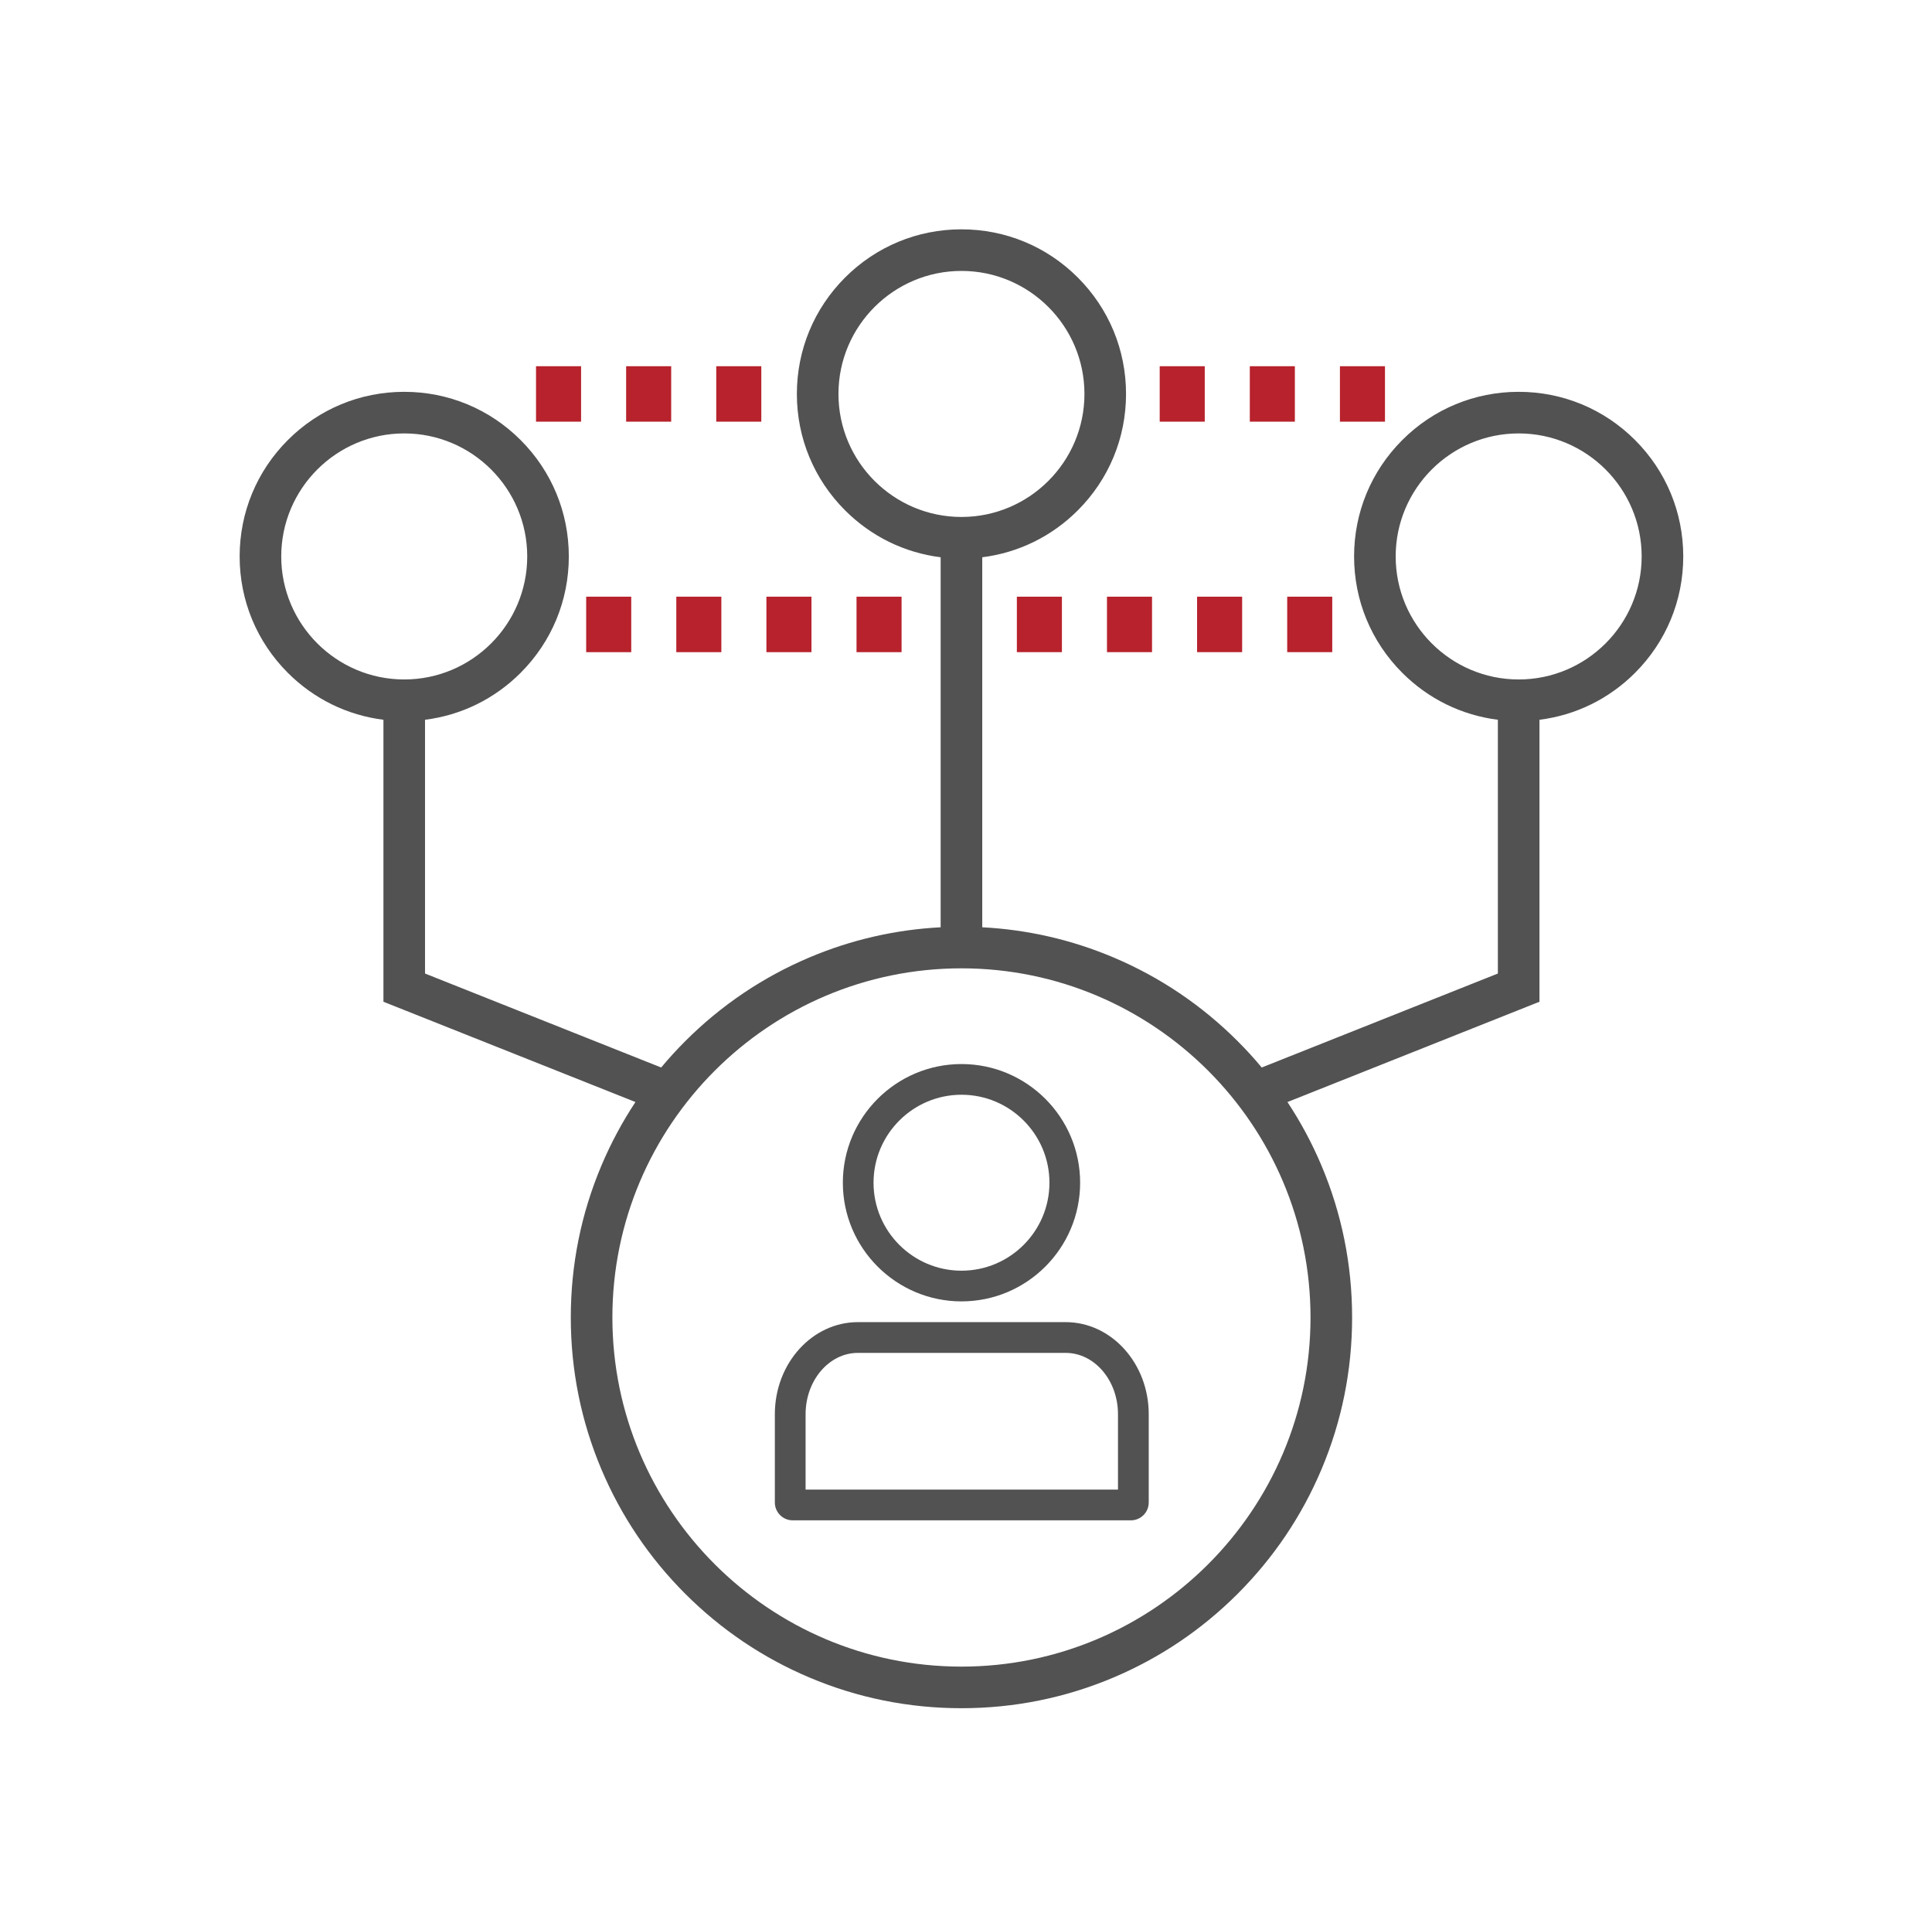 <svg xmlns="http://www.w3.org/2000/svg" xmlns:xlink="http://www.w3.org/1999/xlink" id="Layer_1" x="0px" y="0px" width="3008px" height="3000px" viewBox="0 0 3008 3000" style="enable-background:new 0 0 3008 3000;" xml:space="preserve"><style type="text/css">	.st0{fill:none;stroke:#B7222C;stroke-width:87.147;stroke-miterlimit:10;stroke-dasharray:82.403;}	.st1{fill:none;stroke:#525252;stroke-width:80;stroke-miterlimit:10;}	.st2{fill:none;stroke:#B7222C;stroke-width:80;stroke-miterlimit:10;stroke-dasharray:56;}	.st3{fill:none;stroke:#525252;stroke-width:60;stroke-miterlimit:10;}	.st4{fill:#525252;}	.st5{fill:#B7222C;}	.st6{fill:#535353;}	.st7{fill:none;stroke:#444444;stroke-width:74.697;stroke-linecap:round;stroke-miterlimit:10;}	.st8{fill:#434343;}</style><g>	<g>		<path class="st5" d="M1403.699,1015.145h-70.149v-86.338h70.149V1015.145z M1263.4,1015.145h-70.149v-86.338h70.149V1015.145z    M1123.1,1015.145h-70.149v-86.338h70.149V1015.145z M982.8,1015.145h-70.149v-86.338H982.8V1015.145z"></path>	</g>	<g>		<path class="st5" d="M2074.231,1015.145h-70.149v-86.338h70.149V1015.145z M1933.931,1015.145h-70.149v-86.338h70.149V1015.145z    M1793.631,1015.145h-70.149v-86.338h70.149V1015.145z M1653.331,1015.145h-70.149v-86.338h70.149V1015.145z"></path>	</g>	<g>		<path class="st5" d="M1185.296,656.387h-70.149v-86.338h70.149V656.387z M1044.996,656.387h-70.149v-86.338h70.149V656.387z    M904.697,656.387h-70.149v-86.338h70.149V656.387z"></path>	</g>	<g>		<path class="st5" d="M2156.323,656.387h-70.149v-86.338h70.149V656.387z M2016.024,656.387h-70.149v-86.338h70.149V656.387z    M1875.724,656.387h-70.149v-86.338h70.149V656.387z"></path>	</g>	<path class="st4" d="M2620.719,866.164c0-68.446-26.654-132.796-75.054-181.195s-112.749-75.054-181.195-75.054  s-132.796,26.654-181.194,75.054c-48.399,48.399-75.054,112.749-75.054,181.195s26.654,132.796,75.054,181.194  c40.682,40.683,92.636,65.995,148.817,73.034v395.004l-367.657,146.283c-11.807-14.15-24.285-27.819-37.438-40.972  c-55.848-55.848-120.891-99.698-193.32-130.334c-65.104-27.537-133.715-43.283-204.381-46.962V867.446  c56.182-7.039,108.136-32.351,148.817-73.034c48.399-48.398,75.054-112.748,75.054-181.194s-26.654-132.797-75.054-181.195  c-48.398-48.399-112.748-75.054-181.194-75.054c-68.447,0-132.797,26.654-181.195,75.054  c-48.399,48.398-75.054,112.748-75.054,181.195c0,68.446,26.654,132.796,75.054,181.194  c40.682,40.683,92.636,65.995,148.818,73.034v575.965c-70.666,3.68-139.276,19.426-204.381,46.963  c-72.431,30.636-137.474,74.486-193.321,130.334c-13.153,13.153-25.632,26.823-37.438,40.972l-367.658-146.283v-395.004  c56.182-7.039,108.136-32.351,148.817-73.034c48.399-48.398,75.054-112.748,75.054-181.194s-26.654-132.796-75.054-181.195  c-48.398-48.399-112.748-75.054-181.194-75.054s-132.796,26.654-181.194,75.054c-48.399,48.399-75.054,112.749-75.054,181.195  s26.654,132.796,75.054,181.194c40.682,40.683,92.635,65.995,148.817,73.034v438.93l392.373,156.117  c-20.547,31.045-38.215,63.971-52.857,98.589c-31.725,75.006-47.811,154.662-47.811,236.758  c0,82.095,16.086,161.752,47.811,236.758c30.636,72.43,74.486,137.473,130.334,193.32s120.891,99.698,193.321,130.334  c75.006,31.725,154.662,47.811,236.758,47.811c82.095,0,161.752-16.086,236.758-47.811c72.43-30.636,137.473-74.486,193.32-130.334  s99.698-120.891,130.334-193.32c31.725-75.006,47.811-154.663,47.811-236.758c0-82.096-16.086-161.752-47.811-236.758  c-14.643-34.618-32.311-67.543-52.857-98.589l392.373-156.117v-438.93c56.182-7.039,108.136-32.351,148.818-73.034  C2594.065,998.96,2620.719,934.611,2620.719,866.164z M437.873,866.164c0-105.591,85.904-191.495,191.494-191.495  s191.494,85.904,191.494,191.495c0,105.59-85.904,191.494-191.494,191.494S437.873,971.754,437.873,866.164z M1305.424,613.218  c0-105.591,85.904-191.495,191.495-191.495c105.59,0,191.494,85.904,191.494,191.495c0,105.59-85.904,191.494-191.494,191.494  C1391.328,804.712,1305.424,718.808,1305.424,613.218z M1496.919,2594.255c-299.67,0-543.47-243.799-543.47-543.469  s243.8-543.47,543.47-543.47s543.469,243.8,543.469,543.47S1796.589,2594.255,1496.919,2594.255z M2364.47,1057.659  c-105.59,0-191.494-85.904-191.494-191.494c0-105.591,85.904-191.495,191.494-191.495c105.591,0,191.495,85.904,191.495,191.495  C2555.965,971.754,2470.061,1057.659,2364.47,1057.659z"></path>	<g>		<g>			<path class="st4" d="M1496.978,2025.737c101.851,0,184.714-82.862,184.714-184.714c0-101.851-82.862-184.713-184.714-184.713    c-101.851,0-184.713,82.862-184.713,184.713C1312.265,1942.874,1395.126,2025.737,1496.978,2025.737z M1496.978,1704.083    c75.51,0,136.94,61.431,136.94,136.939c0,75.51-61.431,136.941-136.94,136.941c-75.509,0-136.94-61.432-136.94-136.941    C1360.037,1765.514,1421.468,1704.083,1496.978,1704.083z"></path>		</g>		<g>			<path class="st4" d="M1760.727,2366.564h-526.565c-15.313,0-27.771-12.458-27.771-27.771v-137.407    c0-79.037,58.006-143.339,129.304-143.339h323.501c71.299,0,129.305,64.302,129.305,143.339v137.407    C1788.499,2354.106,1776.04,2366.564,1760.727,2366.564z M1254.257,2318.697h486.375v-117.312    c0-52.644-36.533-95.472-81.438-95.472h-323.501c-44.904,0-81.437,42.828-81.437,95.472V2318.697z"></path>		</g>	</g></g></svg>